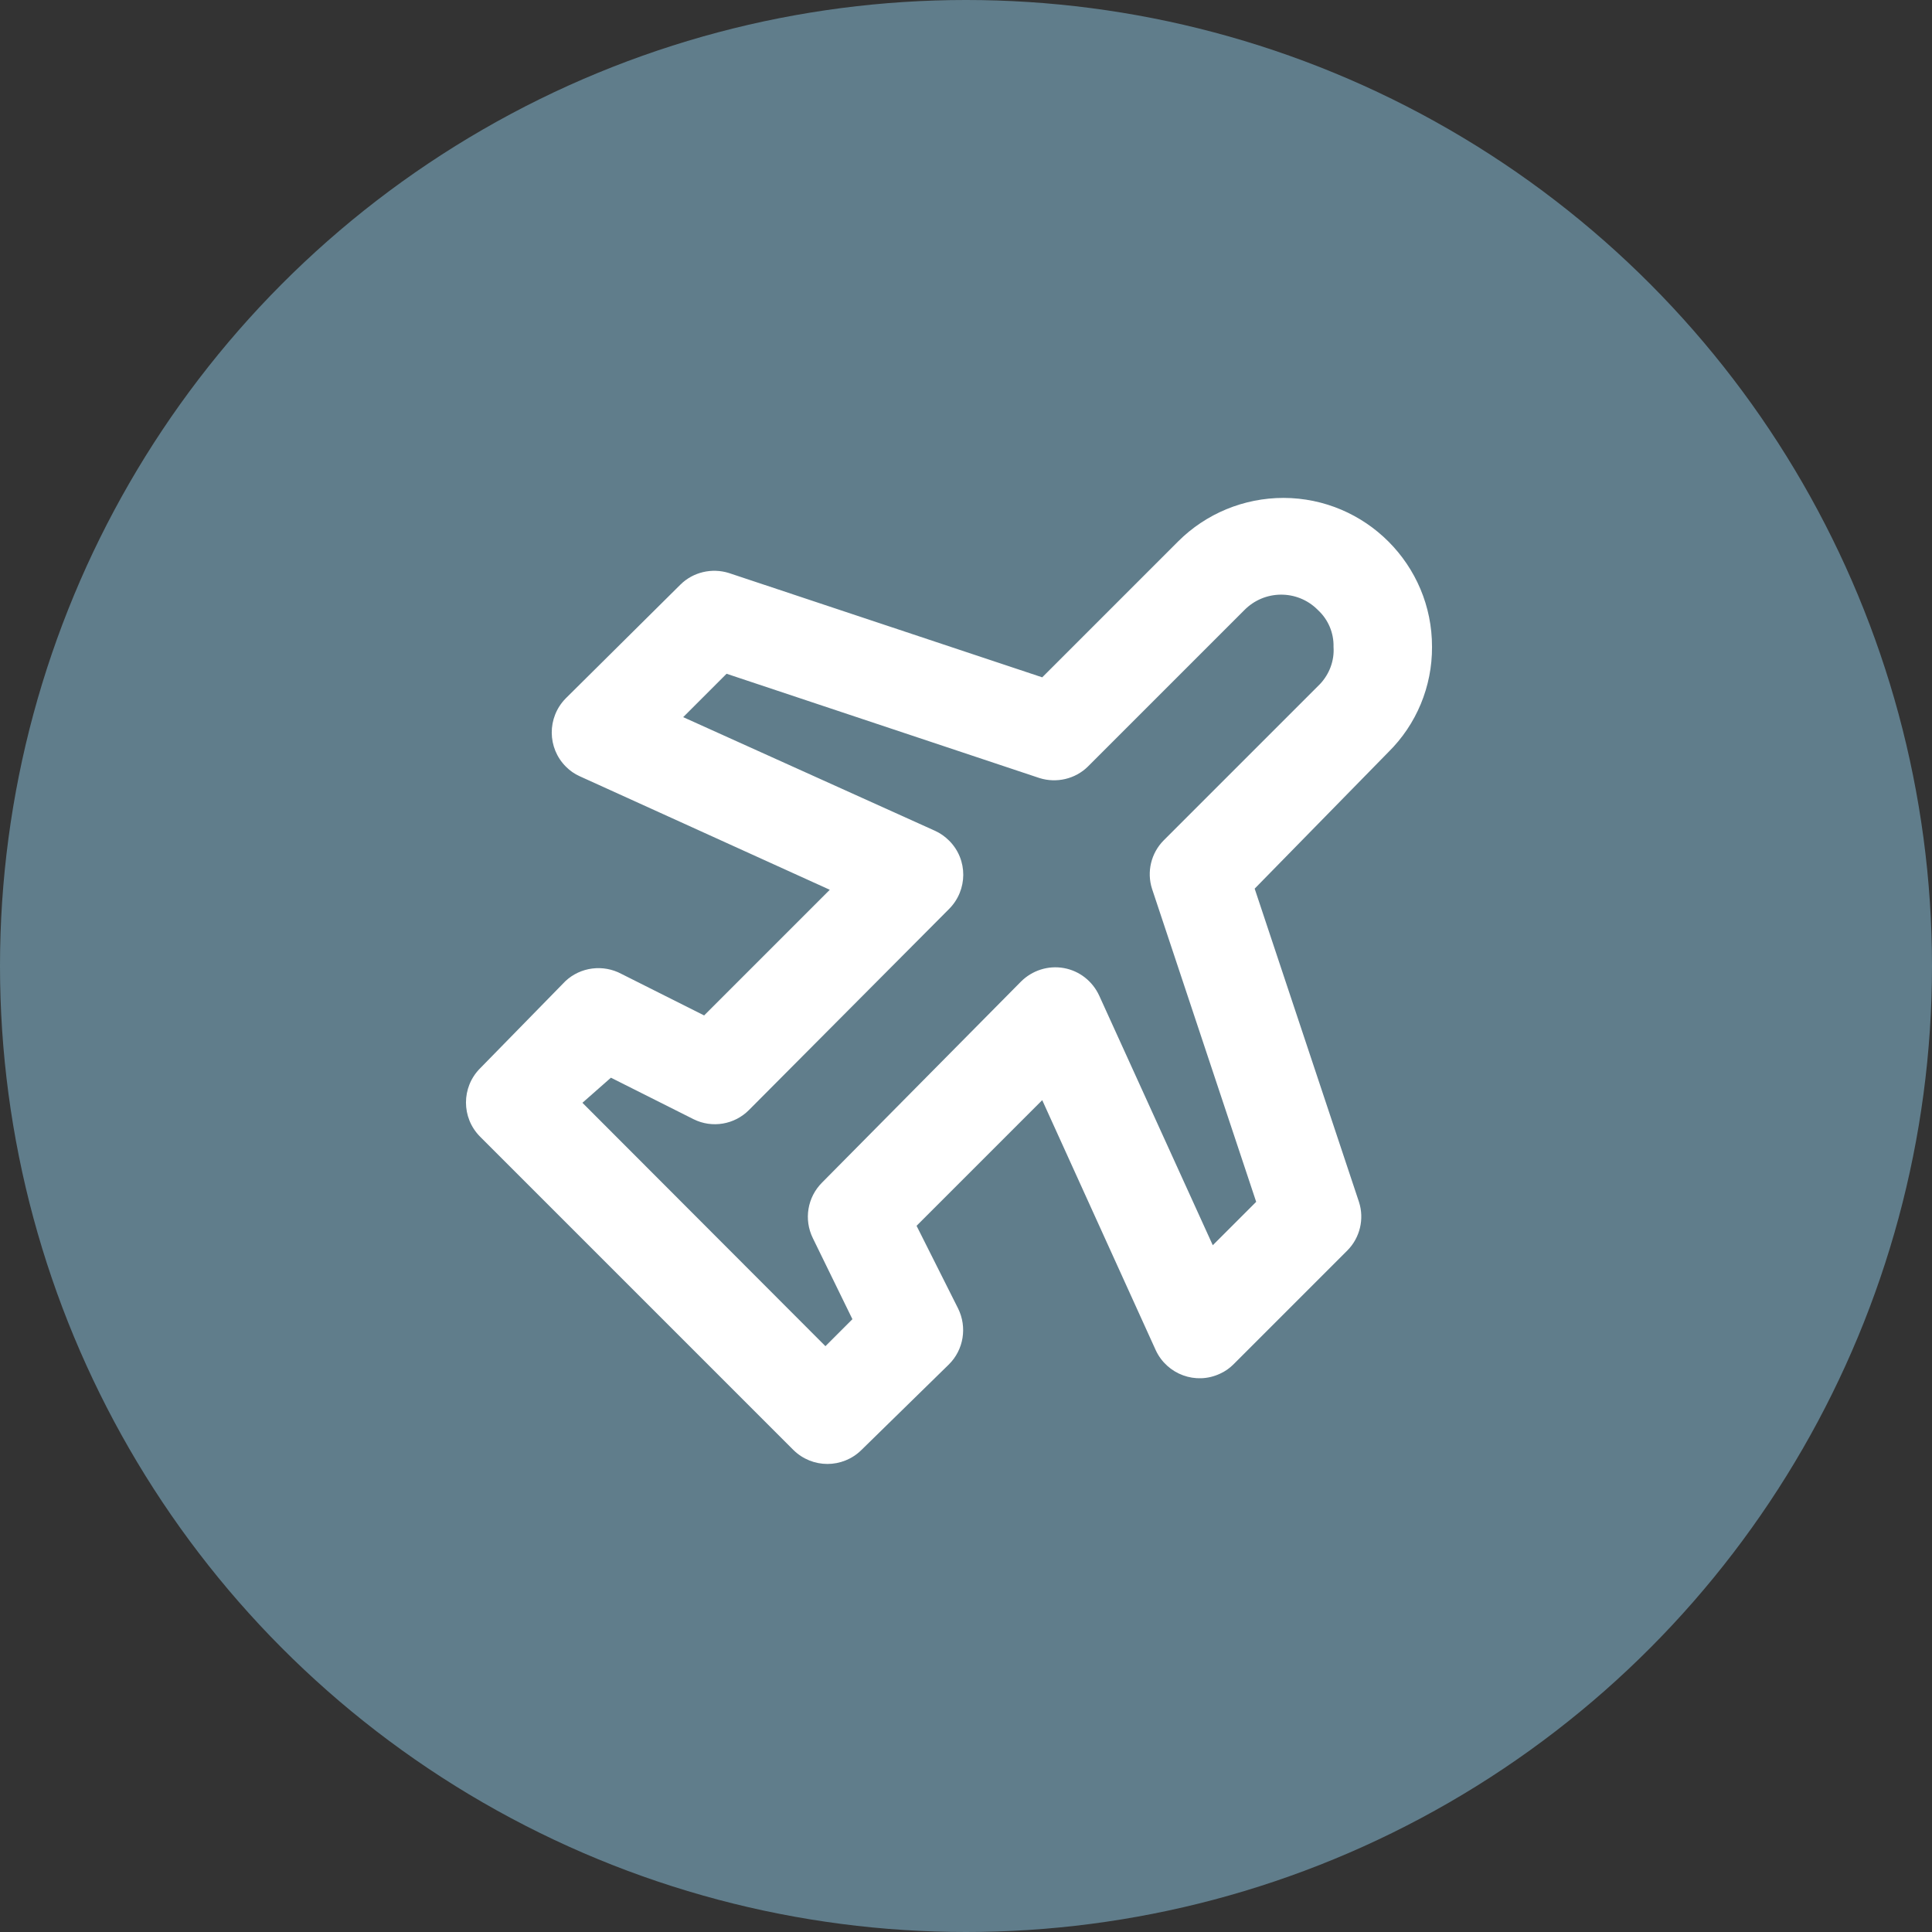 <?xml version="1.0" encoding="utf-8"?>
<svg width="800px" height="800px" viewBox="0 0 1024 1024" xmlns="http://www.w3.org/2000/svg">
   <rect x="0" y="0" width="1024" height="1024" fill="#333333" stroke="none"/>
   <circle cx="512" cy="512" r="512" style="fill:#607d8b"/>
   <path d="M759 342.9c.1-43.5-35.2-78.9-78.7-79-21 0-41.1 8.3-55.9 23.1l-72 72-166.1-55.3c-9-2.8-18.9-.5-25.6 6.1l-60.9 60.4c-9.9 10.1-9.8 26.3.2 36.2 2.1 2.1 4.5 3.8 7.2 5l132.6 60.2-66.6 66.6-43.8-22c-9.7-5.2-21.7-3.7-29.7 3.8l-45.3 46.3c-9.9 10-9.9 26.1 0 36.1l166.1 166.1c10 9.9 26.1 9.9 36.1 0l46.3-45.3c7.9-7.8 9.8-19.8 4.9-29.7l-22-43.8 66.6-66.6 60.2 132.6c6 12.8 21.2 18.4 34 12.4 2.7-1.2 5.1-2.9 7.2-5l60.4-60.4c6.6-6.7 9-16.6 6.1-25.6L665 471l70.9-72.4c14.9-14.7 23.2-34.8 23.1-55.7zm-59.4 19.7-82.9 82.9c-6.6 6.7-9 16.6-6.1 25.6L665.8 637l-23 23-60.2-132.3c-3.5-7.6-10.4-13.1-18.7-14.6-8.3-1.5-16.8 1.2-22.8 7.2L435.7 626.8c-7.8 7.8-9.7 19.6-4.9 29.4l21 43-14.3 14.3-128.8-129 15.1-13.3 43.8 22c9.8 4.9 21.7 2.9 29.4-4.9l106-106.5c10-10 10.1-26.2.1-36.2-2.2-2.2-4.7-4-7.6-5.3l-133.4-60.2 23-23L551 412.4c9 2.8 18.9.5 25.6-6.1l82.9-82.9c10.6-10.8 27.9-11 38.7-.4l.4.4c5.4 5 8.4 12.1 8.2 19.5.5 7.3-2.2 14.4-7.2 19.7z" style="fill:#fff"/>
</svg>